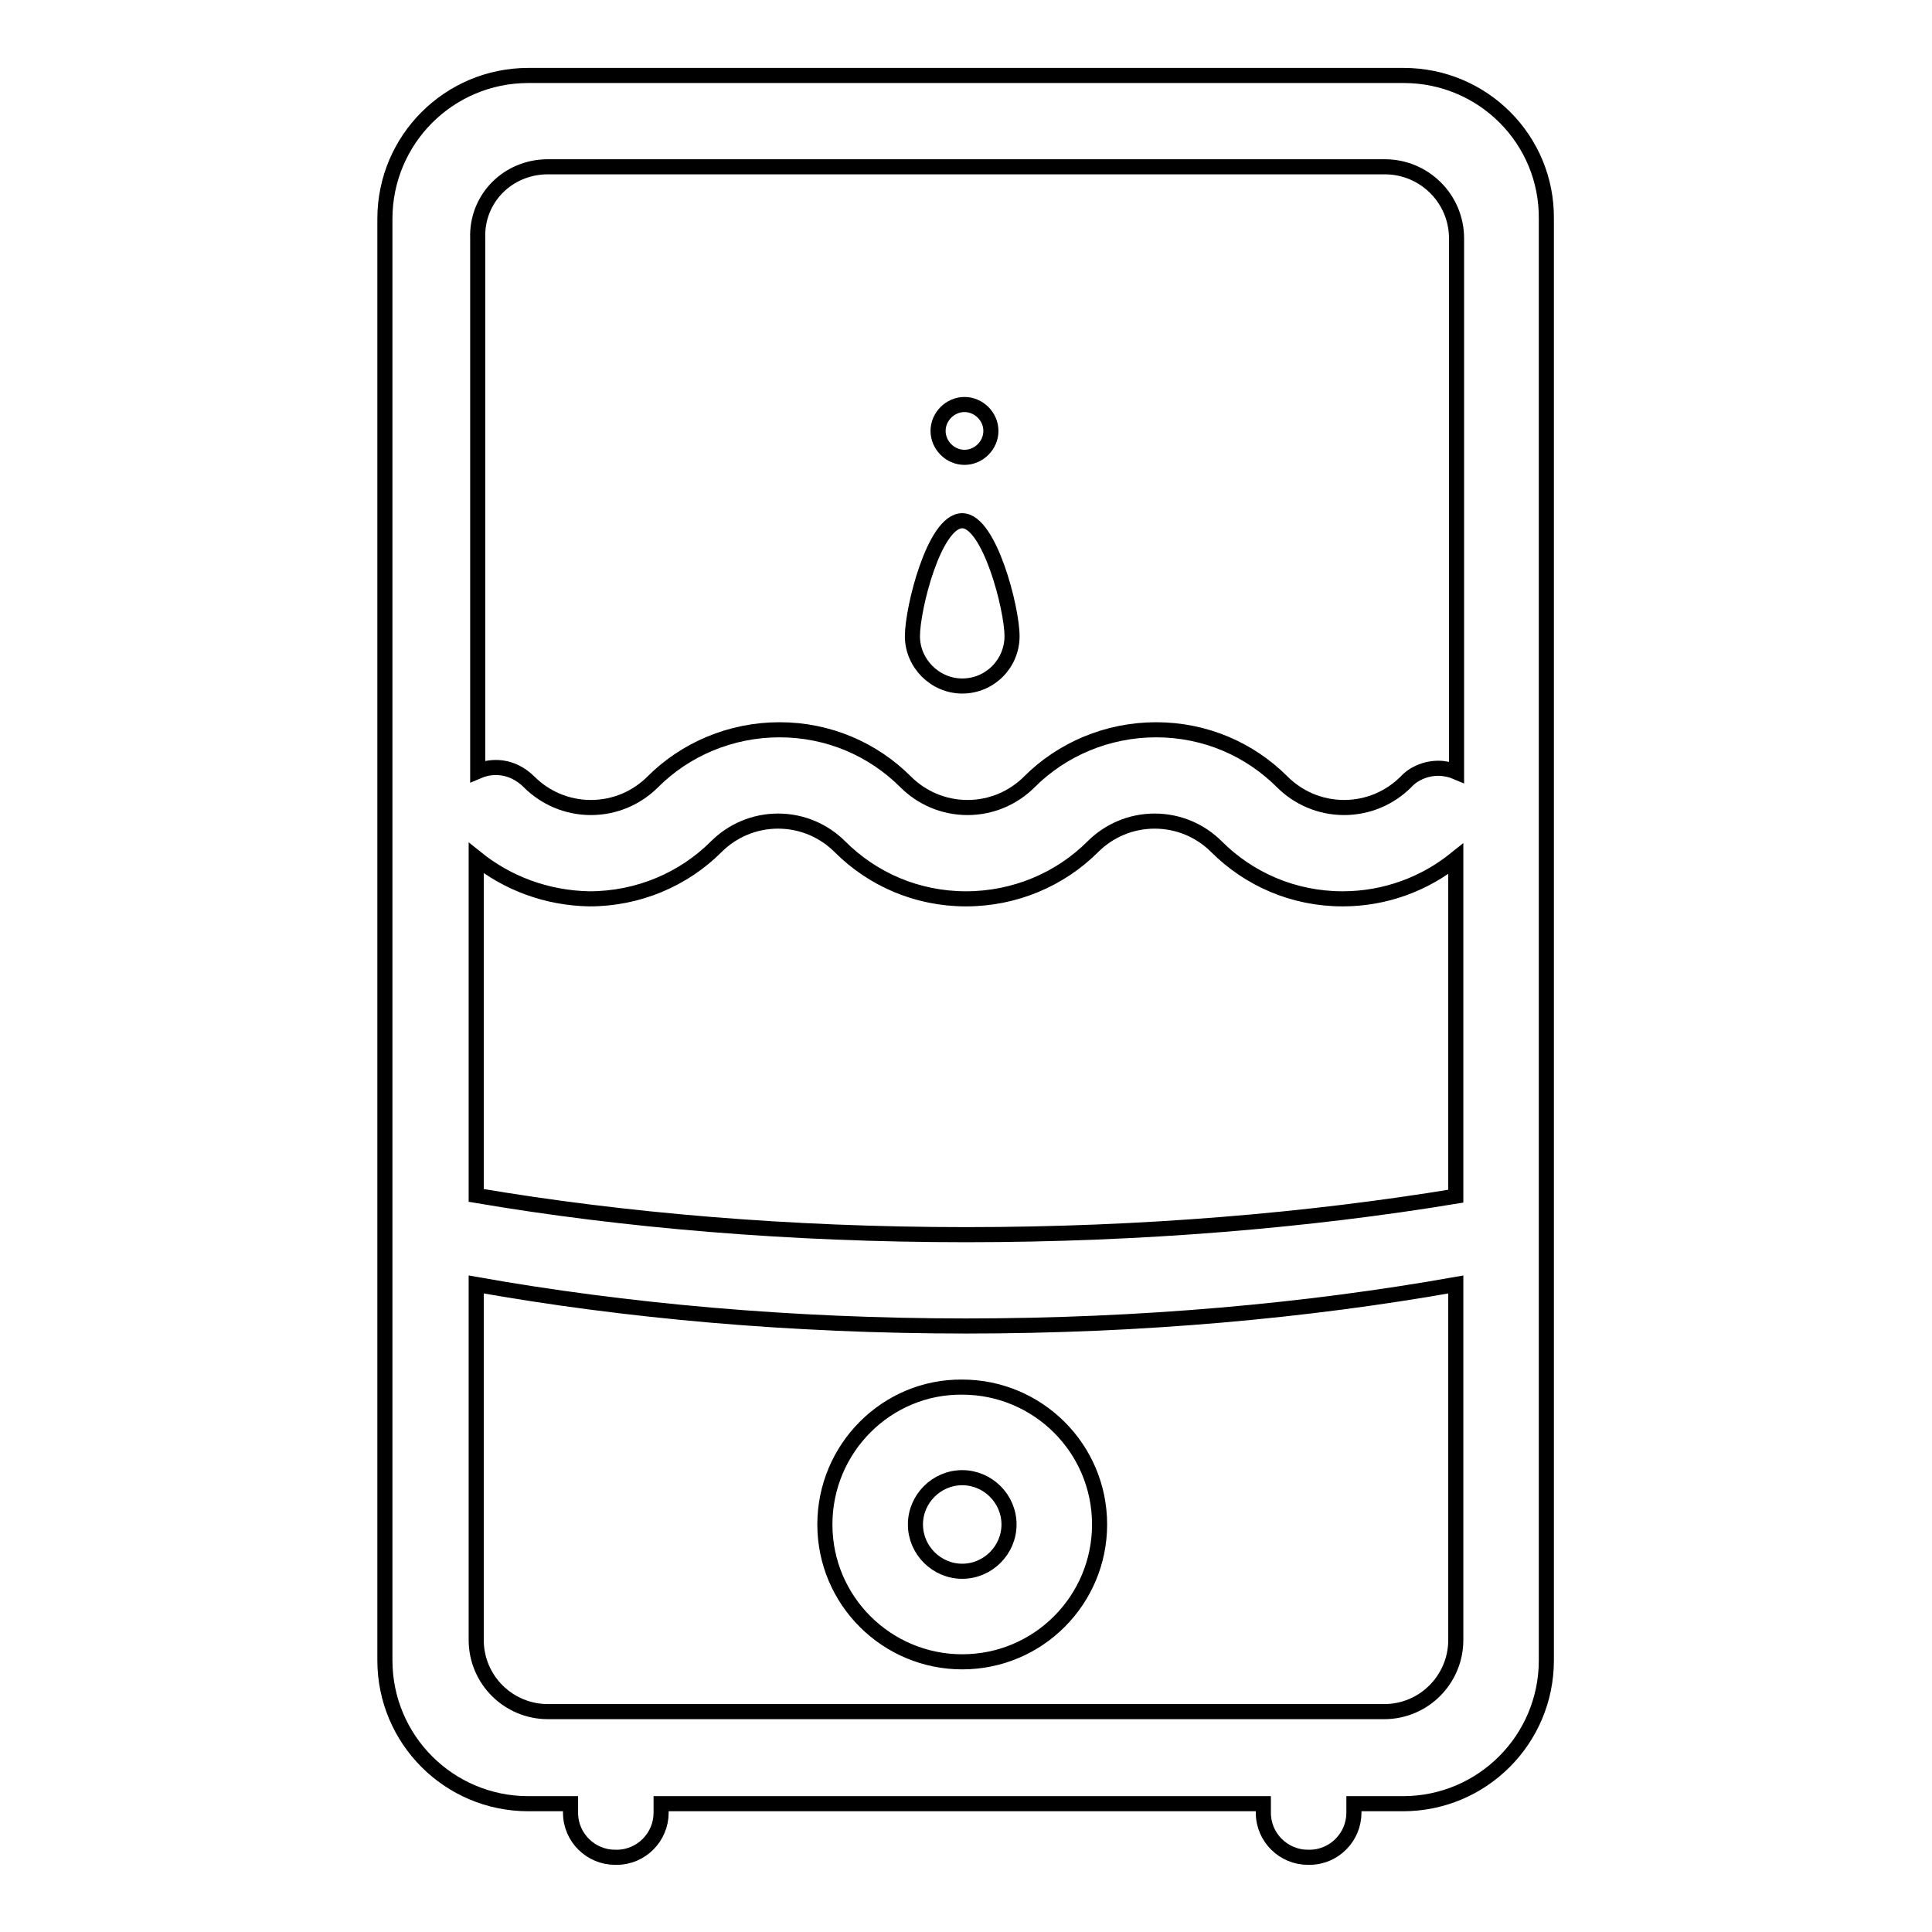 <?xml version="1.0" encoding="utf-8"?>
<!-- Svg Vector Icons : http://www.onlinewebfonts.com/icon -->
<!DOCTYPE svg PUBLIC "-//W3C//DTD SVG 1.1//EN" "http://www.w3.org/Graphics/SVG/1.1/DTD/svg11.dtd">
<svg version="1.1" xmlns="http://www.w3.org/2000/svg" xmlns:xlink="http://www.w3.org/1999/xlink" x="0px" y="0px" viewBox="0 0 256 256" enable-background="new 0 0 256 256" xml:space="preserve">
<g> <path stroke-width="2" fill-opacity="0" stroke="#000000"  d="M186,10H70c-10.5,0-19,8.5-19,19v127.2v11.7v52.1c0,10.5,8.5,19,19,19h5.6v1.2c0,3.3,2.7,5.9,5.9,5.9h0.2 c3.3,0,5.9-2.7,5.9-5.9v-1.2h79.8v1.2c0,3.3,2.7,5.9,5.9,5.9h0.2c3.3,0,5.9-2.7,5.9-5.9v-1.2h6.5c10.5,0,19-8.5,19-19v-52.1v-11.7 V29C205,18.5,196.5,10,186,10z M72.6,22.1h110.9c5.2,0,9.5,4.2,9.5,9.5v70.7c-0.7-0.3-1.6-0.5-2.4-0.5c-1.7,0-3.3,0.7-4.3,1.8l0,0 c-2.1,2.1-5,3.4-8.2,3.4c-3.2,0-6.1-1.3-8.2-3.4c-4.3-4.3-10.2-6.9-16.7-6.9c-6.5,0-12.5,2.6-16.8,6.9c-2.1,2.1-5,3.4-8.2,3.4 c-3.2,0-6.1-1.3-8.2-3.4c-4.3-4.3-10.2-6.9-16.7-6.9c-6.5,0-12.5,2.6-16.8,6.9c-2.1,2.1-5,3.4-8.2,3.4c-3.2,0-6.1-1.3-8.2-3.4l0,0 c-1.1-1.1-2.6-1.9-4.4-1.9c-0.9,0-1.7,0.2-2.4,0.5V31.6C63.1,26.3,67.3,22.1,72.6,22.1z M192.9,217.3c0,5.2-4.2,9.5-9.5,9.5H72.6 c-5.2,0-9.5-4.2-9.5-9.5v-47.1c19.7,3.5,41.7,5.5,64.9,5.5c23.2,0,45.2-2,64.9-5.5V217.3z M128,163.6c-23.4,0-45.5-1.9-64.9-5.2 v-44.7c4.1,3.3,9.3,5.3,15,5.4c6.5,0,12.5-2.6,16.8-6.9c2.1-2.1,5-3.4,8.2-3.4c3.2,0,6.1,1.3,8.2,3.4c4.3,4.3,10.2,6.9,16.7,6.9 c6.5,0,12.5-2.6,16.8-6.9c2.1-2.1,5-3.4,8.2-3.4c3.2,0,6.1,1.3,8.2,3.4c4.3,4.3,10.2,6.9,16.7,6.9c5.7,0,10.9-2,15-5.3v44.7 C173.5,161.7,151.4,163.6,128,163.6z M109.3,202c0,10.1,8.2,18.2,18.2,18.2c10.1,0,18.2-8.2,18.2-18.2c0-10.1-8.2-18.2-18.2-18.2 C117.5,183.7,109.3,191.9,109.3,202z M133.7,202c0,3.4-2.8,6.2-6.2,6.2c-3.4,0-6.2-2.8-6.2-6.2s2.8-6.2,6.2-6.2 C130.9,195.8,133.7,198.6,133.7,202z M127.5,90.9c3.7,0,6.6-3,6.6-6.6c0-3.7-3-15.3-6.6-15.3c-3.7,0-6.6,11.6-6.6,15.3 C120.9,87.9,123.9,90.9,127.5,90.9z M124.3,57.1c0,1.9,1.6,3.5,3.5,3.5s3.5-1.6,3.5-3.5c0-1.9-1.6-3.5-3.5-3.5 S124.3,55.2,124.3,57.1L124.3,57.1z"/></g>
</svg>
